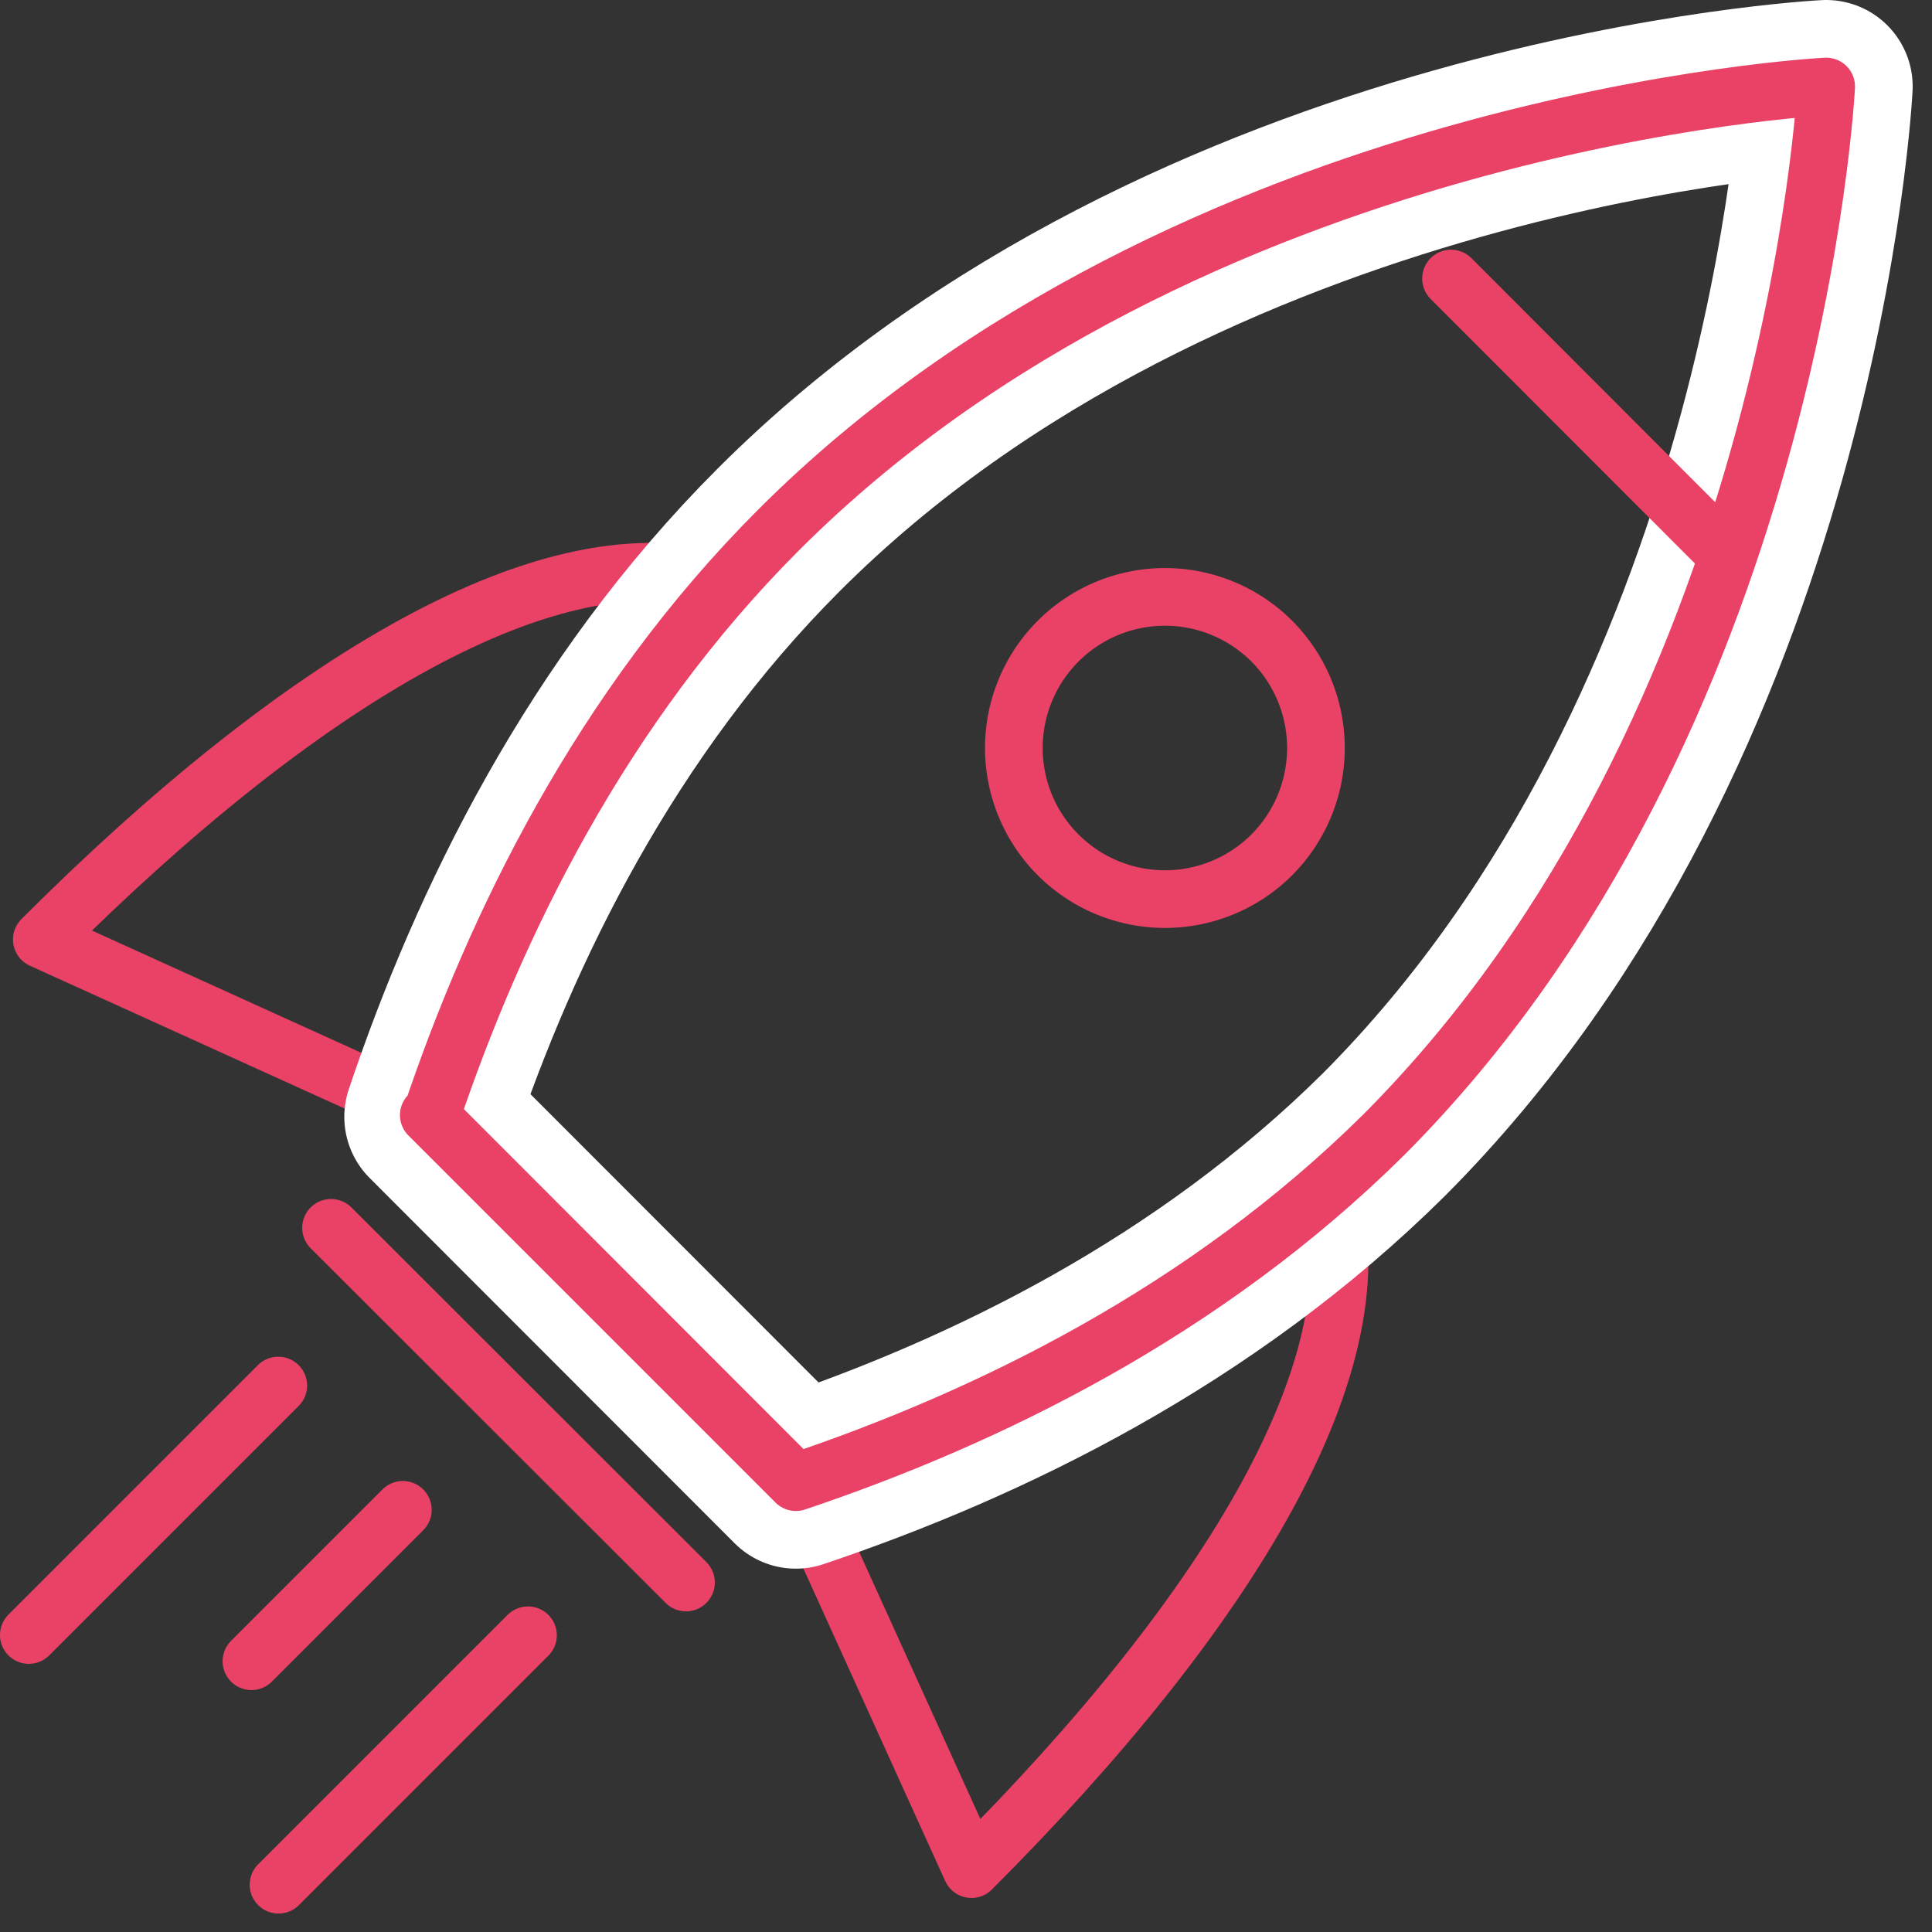 <svg width="67" height="67" fill="none" xmlns="http://www.w3.org/2000/svg"><rect width="100%" height="100%" fill="#333333" stroke="none"/><g clip-path="url(#a)" stroke-linecap="round" stroke-linejoin="round"><path d="M14.87 38.67 1.45 32.58c8.93-8.93 17.73-14.27 23.72-12.37M27.6 51.4l6.09 13.42C42.62 55.89 48 47.09 46.06 41.1" stroke="#E94266" stroke-width="2"/><path d="M48 39.34C62.23 25.06 63.33 3 63.33 3S41.27 4.1 27 18.38c-6.14 6.14-9.83 13.71-12.06 20.35L27.6 51.4c6.64-2.23 14.21-5.92 20.4-12.06z" stroke="#fff" stroke-width="6"/><path d="M48 39.34C62.23 25.06 63.33 3 63.33 3S41.27 4.1 27 18.38c-6.14 6.14-9.83 13.71-12.06 20.35L27.6 51.4c6.64-2.23 14.21-5.92 20.4-12.06zM14.87 38.67 27.6 51.4M14.87 38.67 27.6 51.4M11.48 42.58l12.31 12.3" stroke="#E94266" stroke-width="2"/><path d="M44.1 29.65a5.24 5.24 0 1 1 0-7.42 5.25 5.25 0 0 1 0 7.42zM9.65 48.05 1 56.7M18.31 56.71l-8.65 8.65M13.97 52.36l-5.25 5.25M50.32 9.66l9.51 9.52" stroke="#E94266" stroke-width="2"/></g><defs><clipPath id="a"><path fill="#fff" d="M0 0h66.33v66.36H0z"/></clipPath></defs></svg>